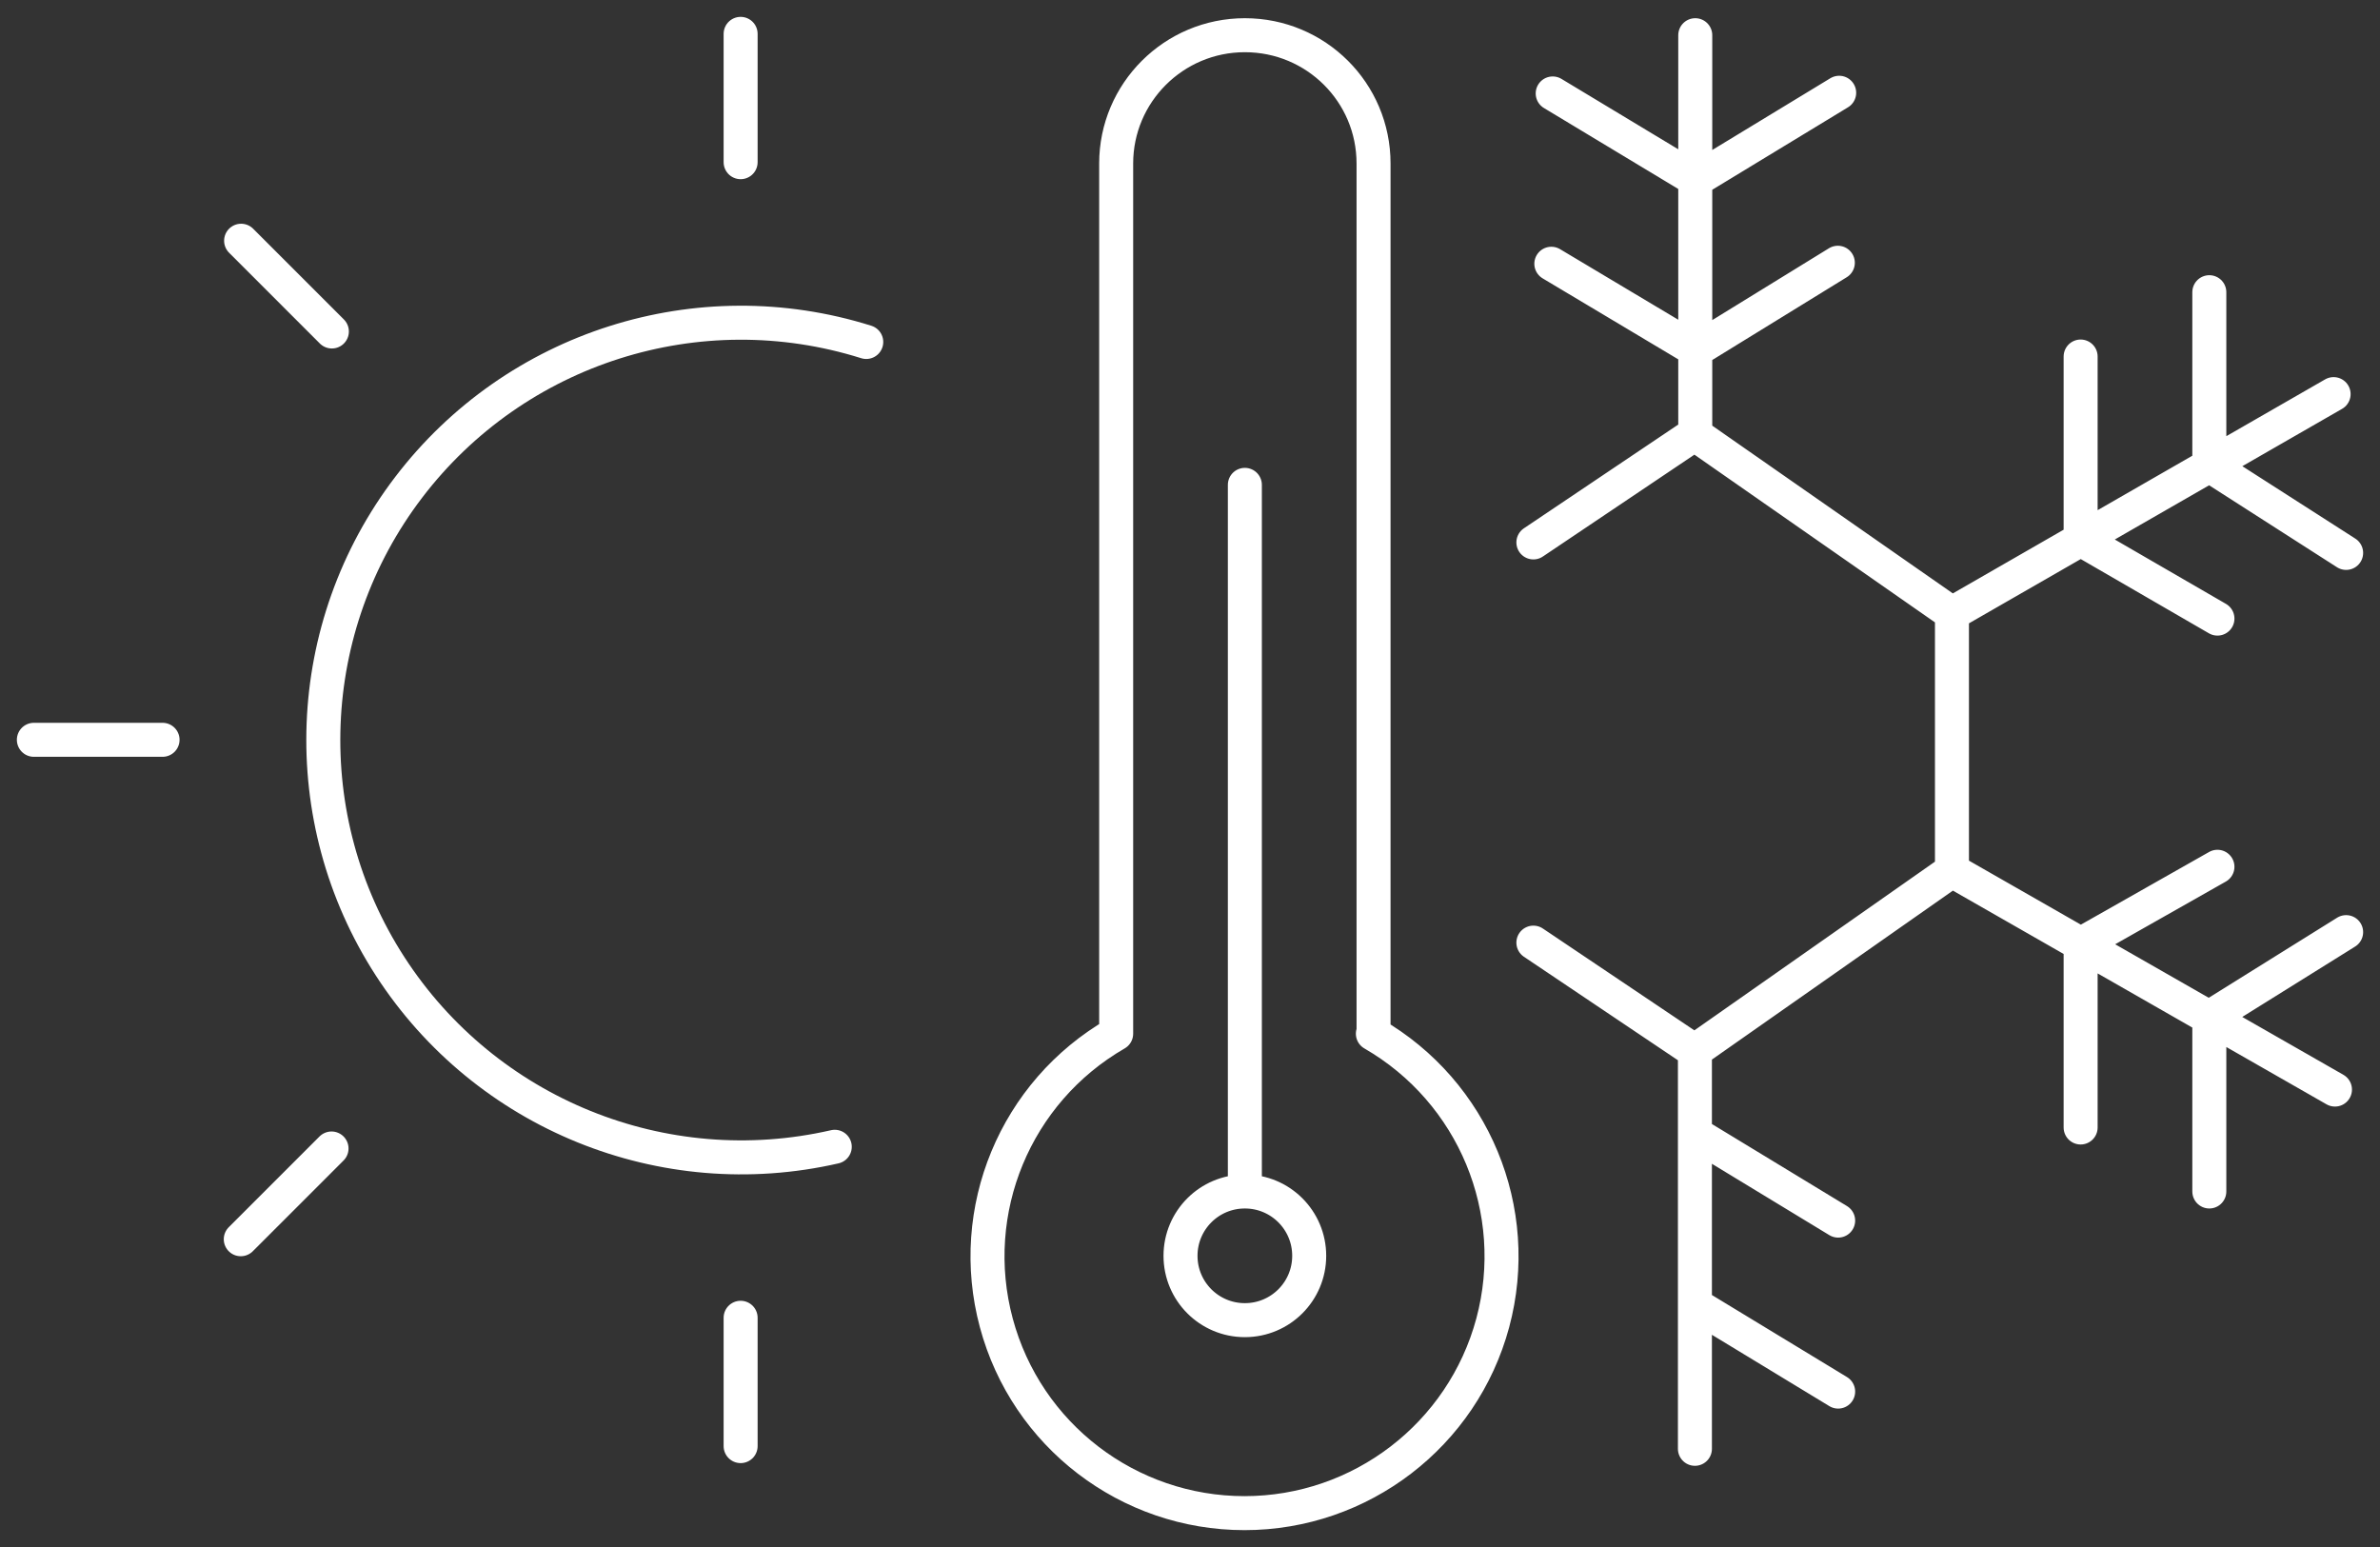 <?xml version="1.0" encoding="UTF-8"?> <svg xmlns="http://www.w3.org/2000/svg" width="140" height="91" viewBox="0 0 140 91" fill="none"><rect x="0" y="0" width="140" height="91" fill="#333333" stroke="none"/><g clip-path="url(#clip0_2501_666)"><path d="M73.227 70.087V28.521M73.227 70.087C75.319 70.087 77.012 71.78 77.012 73.871C77.012 75.963 75.319 77.656 73.227 77.656C71.135 77.656 69.442 75.963 69.442 73.871C69.442 71.78 71.135 70.087 73.227 70.087ZM114.821 51.206L137.351 64.092M114.821 51.206L99.681 61.822L90.199 55.449M114.821 51.206V36.089M122.39 66.323V55.548L130.438 50.987M129.96 70.087V59.85L138.008 54.831M122.39 20.972V31.727L130.438 36.388M129.96 17.188V27.366L138.008 32.524M114.821 36.089L137.271 23.183M114.821 36.089L99.681 25.533L90.199 31.907M99.701 66.681L108.127 71.8M99.701 76.74L108.127 81.858M99.701 61.822V85.224M91.255 15.515L99.761 20.594L108.108 15.456M91.335 5.497L99.761 10.576L108.187 5.457M99.721 25.514V2.071M80.797 60.806V9.62C80.797 5.437 77.41 2.071 73.227 2.071C69.044 2.071 65.657 5.457 65.657 9.62V60.806C59.721 64.232 56.833 71.203 58.606 77.815C60.379 84.427 66.374 89.008 73.207 89.008C80.04 89.008 86.036 84.407 87.809 77.815C89.582 71.203 86.693 64.232 80.757 60.806H80.797Z" stroke="white" stroke-width="2" stroke-linecap="round" stroke-linejoin="round"></path><path d="M43.566 85.065V77.516M14.183 14.161L19.522 19.499M14.163 72.896L19.502 67.558M1.992 43.518H9.562M43.566 1.992V9.54M50.956 20.116C41.076 17.009 30.319 20.435 24.044 28.66C17.769 36.886 17.331 48.159 22.948 56.843C28.566 65.526 39.024 69.769 49.104 67.458" stroke="white" stroke-width="2" stroke-linecap="round" stroke-linejoin="round"></path></g><defs><clipPath id="clip0_2501_666"><rect width="140" height="91" fill="white"></rect></clipPath></defs></svg> 